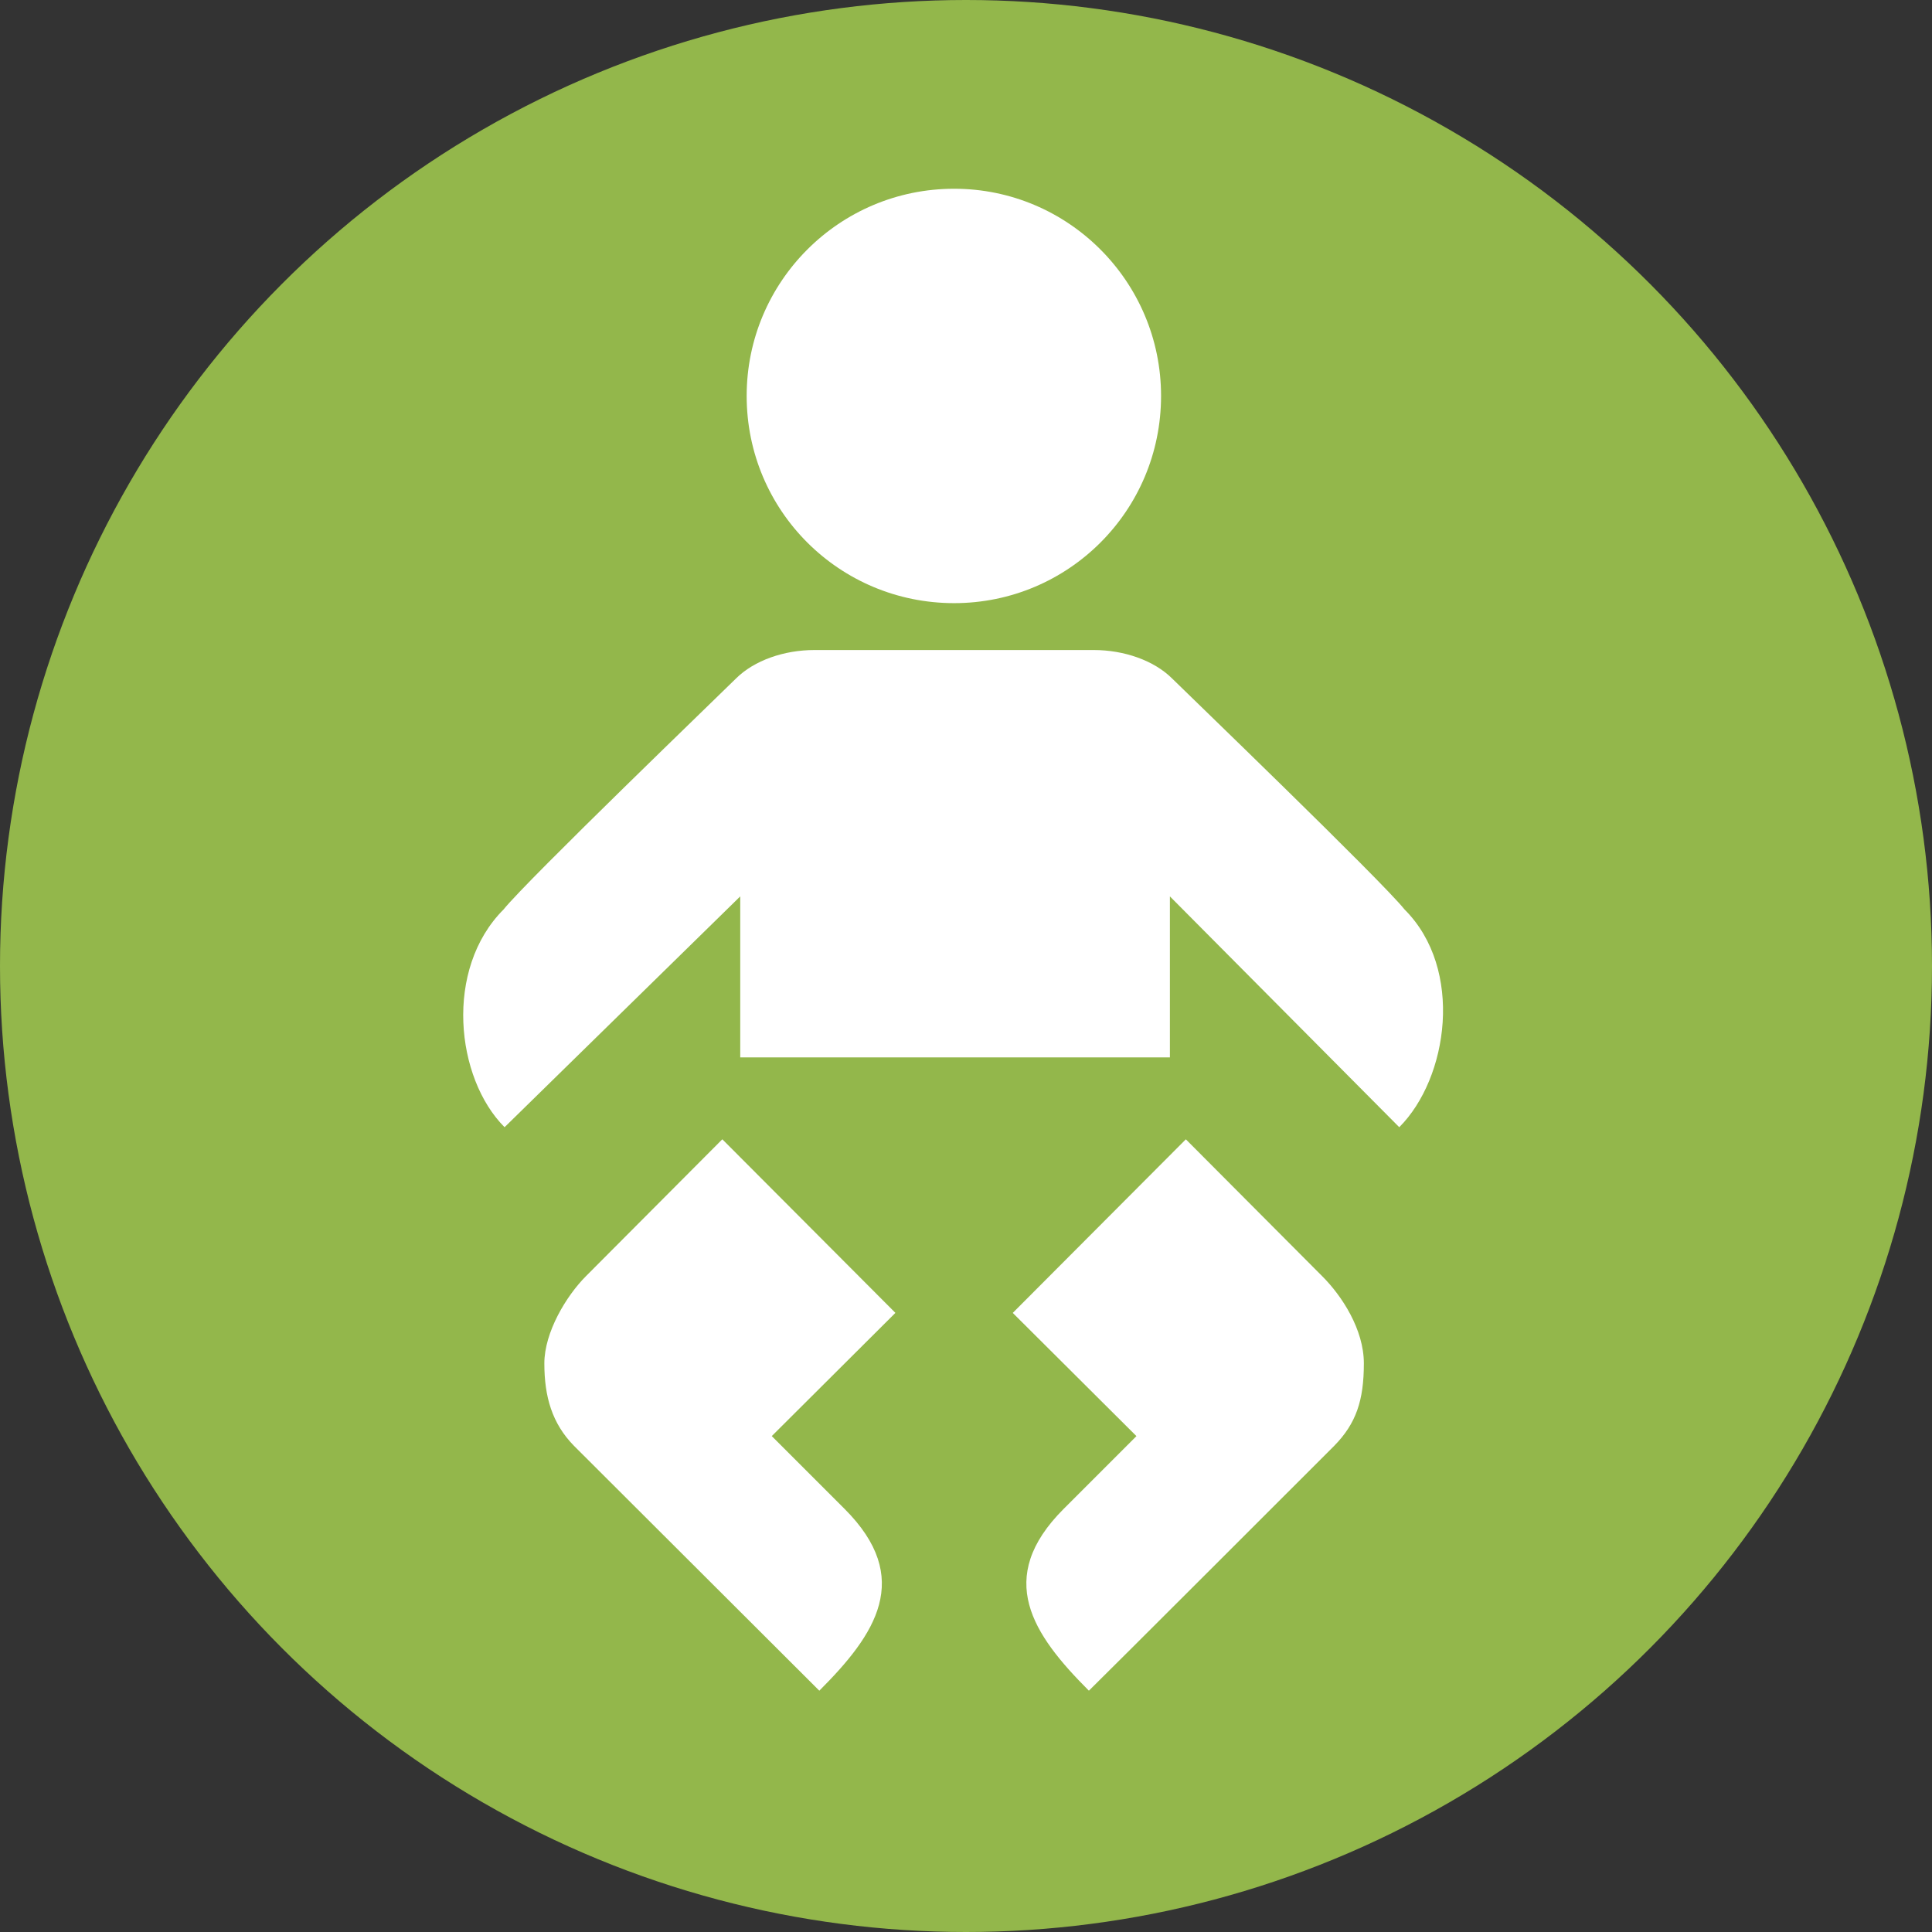 <?xml version="1.0" encoding="utf-8"?>
<!-- Generator: Adobe Illustrator 25.0.0, SVG Export Plug-In . SVG Version: 6.00 Build 0)  -->
<svg version="1.1" id="Layer_1" xmlns="http://www.w3.org/2000/svg" xmlns:xlink="http://www.w3.org/1999/xlink" x="0px" y="0px"
	 viewBox="0 0 489.58 489.58" style="enable-background:new 0 0 489.58 489.58;" xml:space="preserve">
<rect x="0" y="0" width="489.58" height="489.58" fill="#333333" stroke="none"/>
<style type="text/css">
	.st0{fill:#93B74B;}
	.st1{fill:#FFFFFF;}
</style>
<circle class="st0" cx="244.79" cy="244.79" r="244.79"/>
<path class="st1" d="M117.13-17.37c0.08-0.14-0.74-0.78-1.19-1.22c-0.75,0.61-1.5,1.22-2.25,1.83c0.57,0.57,1.15,1.15,1.72,1.72
	C116.01-15.8,116.67-16.53,117.13-17.37z"/>
<g>
	<g>
		<path class="st1" d="M345.61,345.49c0,9.41-1.97,15.24-7.5,20.88c0,0-59.47,59.47-62.18,62.06
			c-14.25-14.25-23.96-28.51-6.38-46.08l18.43-18.43l-31.34-31.22l43.86-43.99l34.53,34.66
			C340.08,328.4,345.61,336.92,345.61,345.49z"/>
		<path class="st1" d="M214.01,382.35c17.57,17.57,7.86,31.83-6.39,46.08l-62.18-62.06c-5.53-5.64-7.5-12.42-7.5-20.88
			c0-7.85,5.53-17.09,10.57-22.13l34.53-34.66l43.86,43.99l-31.33,31.22C195.58,363.92,204.54,372.87,214.01,382.35z"/>
		<path class="st1" d="M354.58,285.64l-58.12-58.49v40.8H187.58v-40.8l-59.72,58.49c-12.41-12.41-15.36-40.06-0.25-55.18
			c5.9-7.37,55.79-55.42,58.86-58.49c4.67-4.66,12.29-7.25,19.91-7.25h70.77c7.62,0,15.24,2.59,19.91,7.25
			c3.08,3.07,52.97,51.12,58.86,58.49C371.05,245.58,366.99,273.23,354.58,285.64z"/>
		<path class="st1" d="M294.22,100.33c0,29.11-23.51,52.51-52.44,52.51c-29.05,0-52.57-23.4-52.57-52.51
			c0-28.98,23.51-52.5,52.57-52.5C270.7,47.83,294.22,71.35,294.22,100.33z"/>
	</g>
</g>
</svg>
